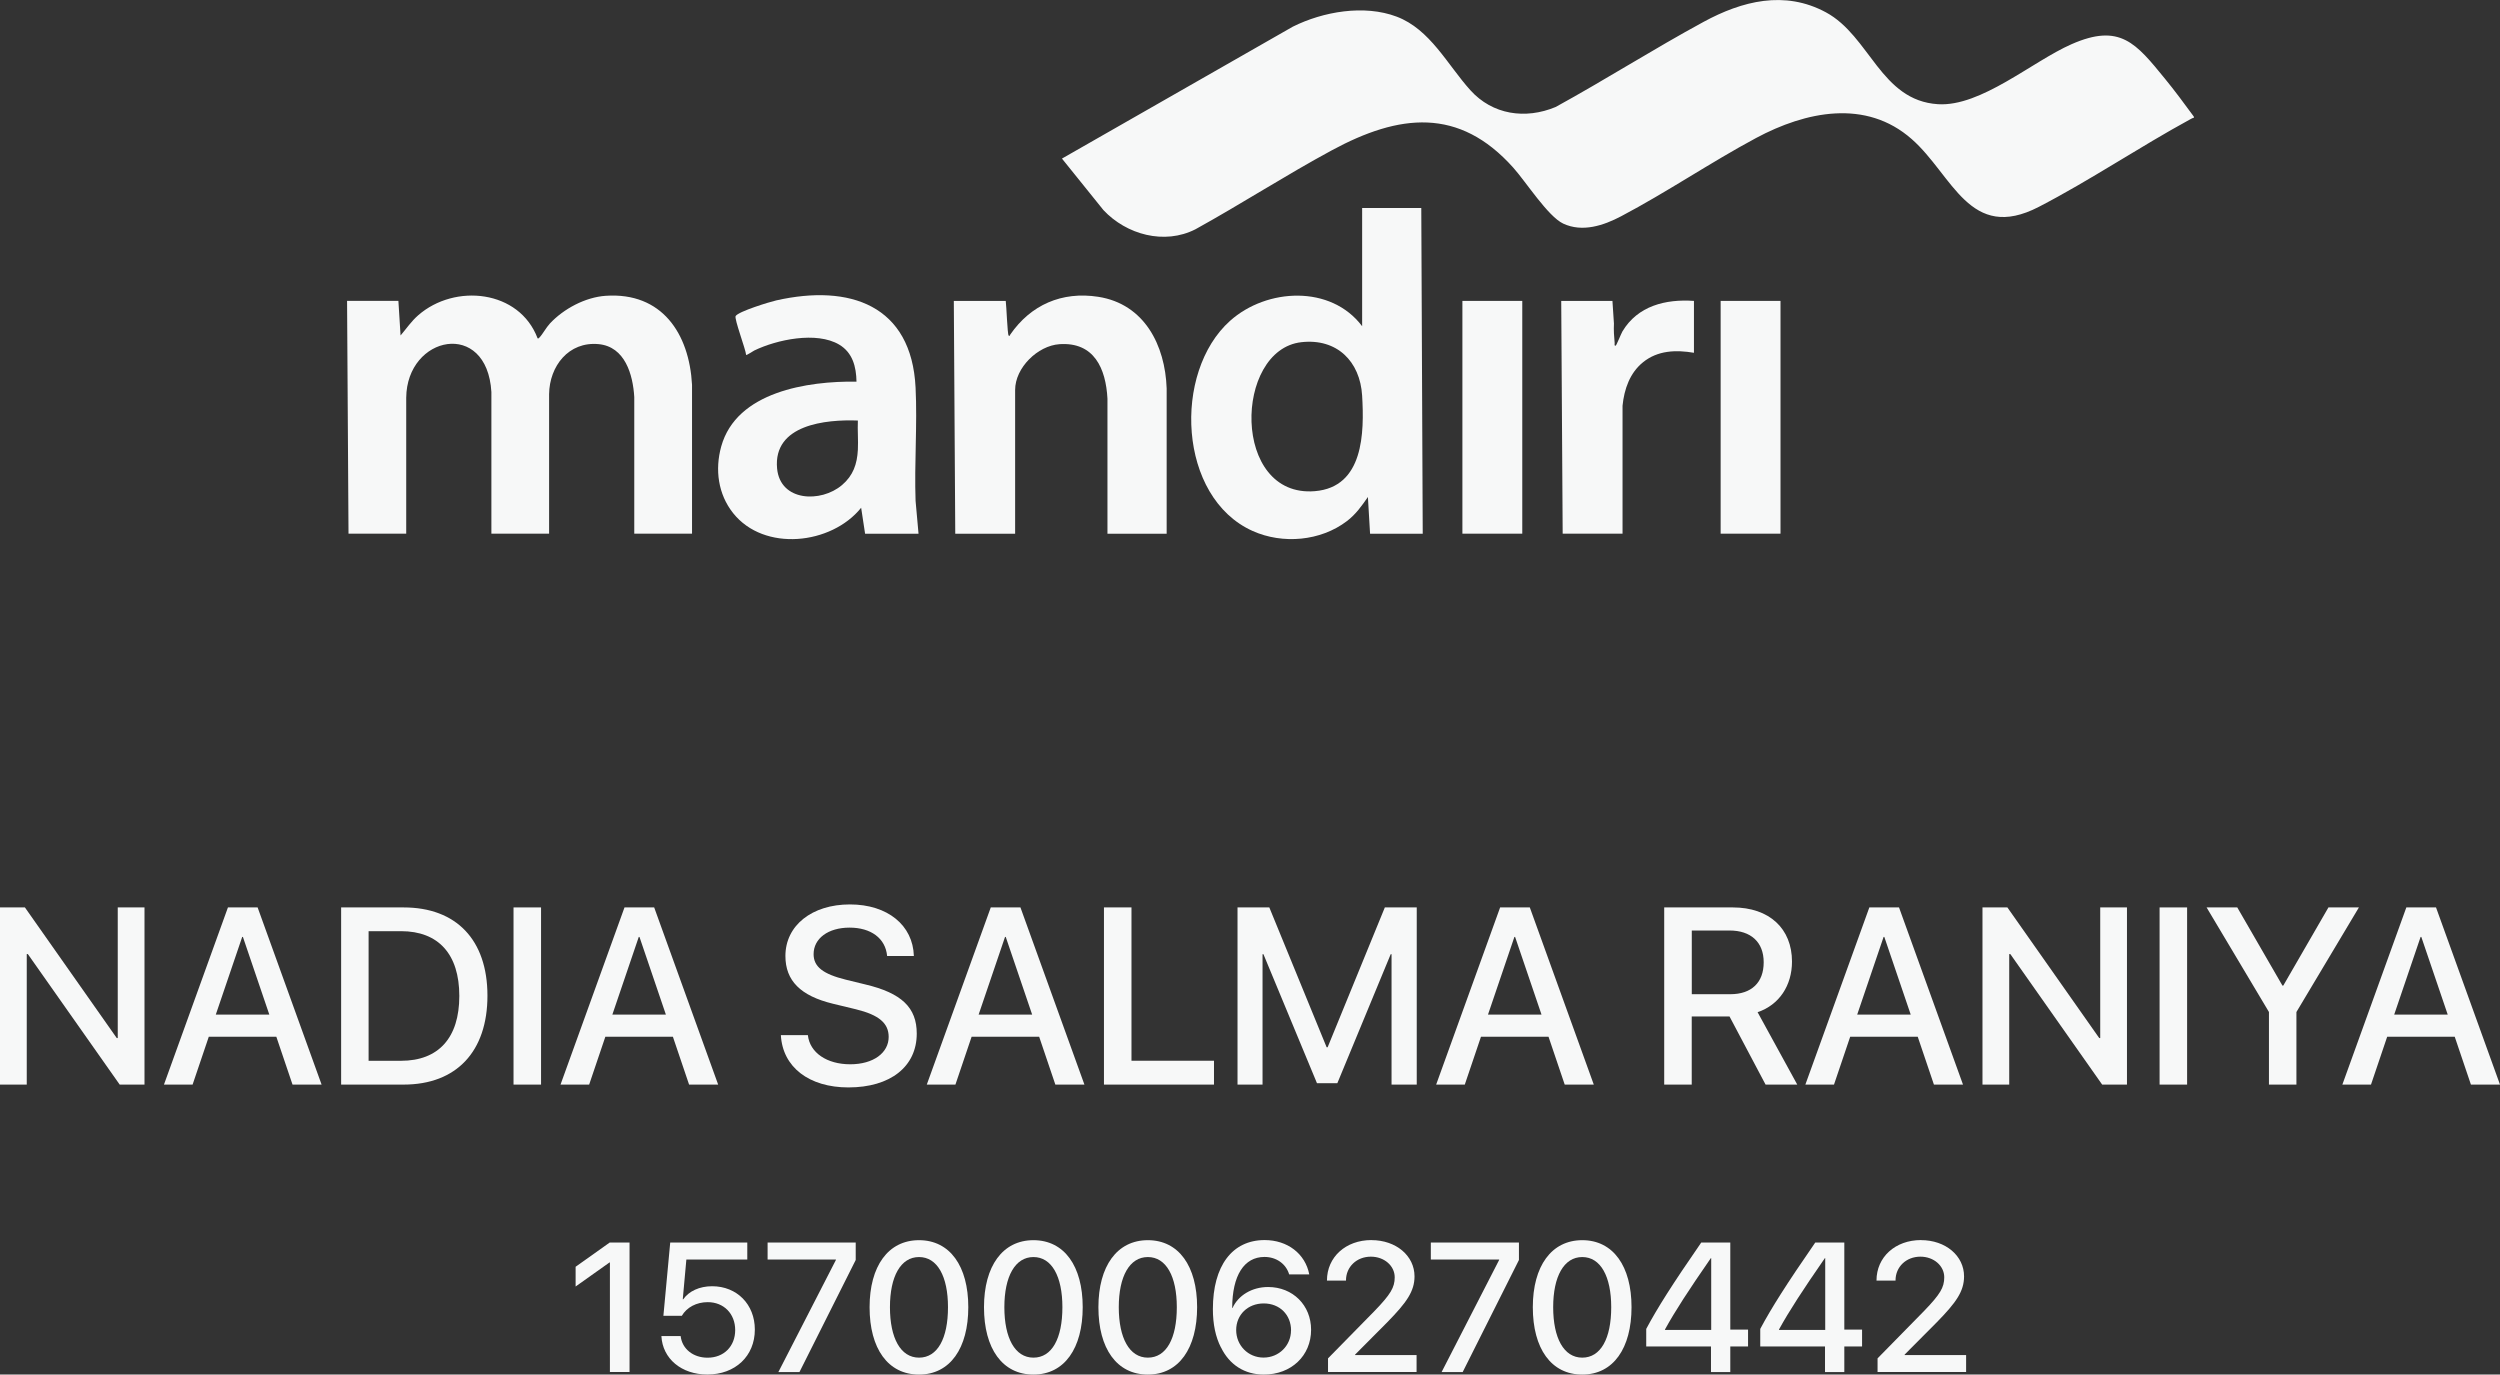 <svg xmlns="http://www.w3.org/2000/svg" id="Layer_2" data-name="Layer 2" viewBox="0 0 450.56 247.73"><rect x="0" y="0" width="450.56" height="247.73" fill="#333333" stroke="none"/><defs><style>      .cls-1 {        fill: #f7f8f8;        stroke-width: 0px;      }    </style></defs><g id="Layer_2-2" data-name="Layer 2"><g><g id="ySCK8D.tif"><g><path class="cls-1" d="M395.38,20.98v.26c-.23.02-.41.13-.61.24-9.16,4.99-18.12,11.04-27.34,15.81-12.45,6.43-15.49-5.7-22.88-12.21-8.29-7.31-19.14-4.98-28.04-.22-8.21,4.4-16.13,9.79-24.35,14.12-3.15,1.66-6.97,2.94-10.43,1.32-2.74-1.28-6.74-7.56-9.01-10.09-9.79-10.95-20.55-9.68-32.66-3.14-8.33,4.5-16.32,9.67-24.61,14.25-5.6,2.85-12.43.97-16.58-3.45l-7.48-9.29,41.6-23.77c5.47-2.73,12.88-4.02,18.72-1.81,6.04,2.28,9.15,8.67,13.27,13.24,4,4.45,9.94,5.32,15.39,3.04,8.98-4.93,17.65-10.45,26.64-15.33,6.96-3.78,14.63-5.74,22.06-1.73,7.96,4.3,9.86,15.91,20.21,16.56,7.72.48,17.01-7.71,24.03-10.8,8.79-3.88,11.67-.15,16.86,6.2,1.81,2.21,3.51,4.52,5.2,6.82Z"></path><g><g><path class="cls-1" d="M71.8,54.23l.39,6.23c1.05-1.23,1.95-2.57,3.18-3.64,6.61-5.78,18.23-4.58,21.52,4.16.2.05.21-.03.32-.14.58-.59,1.21-1.8,1.89-2.53,2.49-2.67,6.4-4.75,10.07-5,10.12-.68,15.05,6.79,15.55,16.04v26.83h-10.41v-24.62c-.24-4.05-1.66-9.09-6.44-9.54-5.39-.5-8.85,3.97-8.91,9.02v25.14s-10.4,0-10.4,0v-25.53c-.78-13.17-15.26-10.2-15.35,1.04v24.49s-10.4,0-10.4,0l-.26-41.95h9.23Z"></path><path class="cls-1" d="M165.53,96.19h-9.62l-.71-4.68c-5.37,6.67-17.48,7.99-23.07.97-2.72-3.42-3.3-7.84-2.15-12.01,2.75-9.9,15.62-11.81,24.38-11.69-.04-2.68-.7-5.24-3.13-6.68-4.07-2.41-11.23-.9-15.29,1.07-.21.1-1.38.89-1.47.8-.06-.96-2.18-6.55-1.89-7.01.53-.84,6.13-2.55,7.32-2.82,13.22-2.98,24.39.82,25.11,15.74.33,6.71-.24,13.66,0,20.4l.53,5.9ZM154.61,75.79c-5.8-.22-15.29.73-14.56,8.64.56,5.99,7.92,6.21,11.7,2.99,2.01-1.71,2.72-3.77,2.86-6.36.09-1.72-.08-3.53,0-5.27Z"></path></g><g><g><path class="cls-1" d="M256.15,37.48l.26,58.71h-9.49l-.39-6.62c-1.14,1.64-2.17,3.11-3.78,4.34-4.74,3.62-11.57,4.21-16.98,1.79-13.49-6.04-14.45-28.62-4.07-37.89,6.59-5.89,18.16-6.51,23.79.98v-21.3h10.66ZM234.54,61.67c-12.16,1.37-12.61,28.09,2.43,26.85,8.82-.73,8.91-10.56,8.52-17.21-.37-6.2-4.56-10.36-10.95-9.64Z"></path><path class="cls-1" d="M210.25,96.19h-10.66v-24.35c-.29-5.42-2.39-10.24-8.65-9.81-3.92.27-7.99,4.24-7.99,8.25v25.91h-10.79l-.26-41.95h9.36c.12.76.3,6.01.52,6.23.2.2.23-.08.29-.17,3.69-5.35,9.3-7.83,15.86-6.81,8.33,1.3,12.06,8.73,12.33,16.52v26.18Z"></path></g><g><path class="cls-1" d="M290.6,54.23l.27,4.09c-.06,1.18.02,2.34.13,3.51.01.16-.11.55.19.46.13-.04.97-2.14,1.21-2.56,2.75-4.61,7.79-5.86,12.89-5.5v9.35c-3.24-.55-6.52-.44-9.16,1.69-2.4,1.93-3.41,4.86-3.71,7.85v23.06s-10.79,0-10.79,0l-.26-41.95h9.23Z"></path><rect class="cls-1" x="263.56" y="54.23" width="10.79" height="41.95"></rect><rect class="cls-1" x="310.1" y="54.23" width="10.79" height="41.95"></rect></g></g></g></g></g><g><path class="cls-1" d="M0,195.47v-31.93h4.49l16.55,23.54h.18v-23.54h4.82v31.93h-4.47l-16.55-23.52h-.2v23.52H0Z"></path><path class="cls-1" d="M49.8,186.84h-12.17l-2.92,8.63h-5.16l11.53-31.93h5.35l11.53,31.93h-5.24l-2.92-8.63ZM38.89,182.86h9.65l-4.76-14h-.13l-4.76,14Z"></path><path class="cls-1" d="M72.74,163.54c9.49,0,15.11,5.84,15.11,15.91s-5.6,16.02-15.11,16.02h-11.26v-31.93h11.26ZM66.43,191.18h5.84c6.77,0,10.51-4.14,10.51-11.68s-3.76-11.68-10.51-11.68h-5.84v23.36Z"></path><path class="cls-1" d="M92.55,195.47v-31.93h4.96v31.93h-4.96Z"></path><path class="cls-1" d="M121.27,186.84h-12.17l-2.92,8.63h-5.16l11.53-31.93h5.35l11.53,31.93h-5.24l-2.92-8.63ZM110.36,182.86h9.65l-4.76-14h-.13l-4.76,14Z"></path><path class="cls-1" d="M145.6,186.57c.35,3.16,3.43,5.24,7.63,5.24s6.93-2.08,6.93-4.93c0-2.48-1.75-3.96-5.89-4.98l-4.14-1c-5.86-1.42-8.58-4.16-8.58-8.61,0-5.51,4.8-9.29,11.62-9.29s11.37,3.78,11.53,9.29h-4.82c-.29-3.19-2.92-5.11-6.77-5.11s-6.48,1.95-6.48,4.78c0,2.26,1.68,3.58,5.8,4.6l3.52.86c6.55,1.55,9.27,4.18,9.27,8.85,0,5.97-4.76,9.71-12.32,9.71-7.08,0-11.86-3.65-12.17-9.43h4.89Z"></path><path class="cls-1" d="M187.28,186.84h-12.17l-2.92,8.63h-5.16l11.53-31.93h5.35l11.53,31.93h-5.24l-2.92-8.63ZM176.37,182.86h9.65l-4.76-14h-.13l-4.76,14Z"></path><path class="cls-1" d="M218.78,195.47h-19.82v-31.93h4.96v27.63h14.87v4.29Z"></path><path class="cls-1" d="M250.79,195.47v-23.5h-.15l-9.62,23.25h-3.67l-9.65-23.25h-.16v23.5h-4.51v-31.93h5.73l10.33,25.2h.18l10.31-25.2h5.75v31.93h-4.54Z"></path><path class="cls-1" d="M279.08,186.84h-12.17l-2.92,8.63h-5.16l11.53-31.93h5.35l11.53,31.93h-5.24l-2.92-8.63ZM268.17,182.86h9.65l-4.76-14h-.13l-4.76,14Z"></path><path class="cls-1" d="M304.89,195.47h-4.96v-31.93h12.37c6.57,0,10.66,3.81,10.66,9.76,0,4.31-2.3,7.81-6.2,9.12l7.15,13.05h-5.71l-6.5-12.28h-6.81v12.28ZM304.89,179.18h6.95c3.83,0,6.02-2.1,6.02-5.75s-2.32-5.73-6.15-5.73h-6.81v11.48Z"></path><path class="cls-1" d="M345.62,186.84h-12.17l-2.92,8.63h-5.16l11.53-31.93h5.35l11.53,31.93h-5.24l-2.92-8.63ZM334.71,182.86h9.65l-4.76-14h-.13l-4.76,14Z"></path><path class="cls-1" d="M357.29,195.47v-31.93h4.49l16.55,23.54h.18v-23.54h4.82v31.93h-4.47l-16.55-23.52h-.2v23.52h-4.82Z"></path><path class="cls-1" d="M389.21,195.47v-31.93h4.96v31.93h-4.96Z"></path><path class="cls-1" d="M408.92,195.47v-13.08l-11.24-18.85h5.53l8.14,14.09h.15l8.14-14.09h5.49l-11.26,18.85v13.08h-4.96Z"></path><path class="cls-1" d="M442.4,186.84h-12.17l-2.92,8.63h-5.16l11.53-31.93h5.35l11.53,31.93h-5.24l-2.92-8.63ZM431.49,182.86h9.65l-4.76-14h-.13l-4.76,14Z"></path></g><g><path class="cls-1" d="M109.92,227.53h-.08l-6.1,4.33v-3.56l6.15-4.37h3.57v23.34h-3.54v-19.75Z"></path><path class="cls-1" d="M119.21,240.79h3.46c.26,2.31,2.25,3.9,4.85,3.9,2.94,0,4.98-2.05,4.98-4.98s-2.04-5.03-4.95-5.03c-2.02,0-3.77.92-4.67,2.46h-3.32l1.23-13.2h13.89v3.06h-10.98l-.65,7.17h.08c1.02-1.47,2.93-2.36,5.21-2.36,4.48,0,7.7,3.28,7.7,7.81,0,4.79-3.53,8.1-8.56,8.1-4.66,0-8.07-2.85-8.28-6.92Z"></path><path class="cls-1" d="M150.65,227.08v-.08h-12.31v-3.06h15.88v3.14l-10.14,20.2h-3.8l10.37-20.2Z"></path><path class="cls-1" d="M156.72,235.59c0-7.39,3.35-12.08,8.91-12.08s8.88,4.67,8.88,12.07-3.28,12.15-8.88,12.15-8.91-4.69-8.91-12.13ZM170.85,235.59c0-5.56-1.92-9.04-5.22-9.04s-5.24,3.49-5.24,9.04,1.91,9.09,5.24,9.09,5.22-3.44,5.22-9.09Z"></path><path class="cls-1" d="M177.34,235.59c0-7.39,3.35-12.08,8.91-12.08s8.88,4.67,8.88,12.07-3.28,12.15-8.88,12.15-8.91-4.69-8.91-12.13ZM191.47,235.59c0-5.56-1.92-9.04-5.22-9.04s-5.24,3.49-5.24,9.04,1.91,9.09,5.24,9.09,5.22-3.44,5.22-9.09Z"></path><path class="cls-1" d="M197.96,235.59c0-7.39,3.35-12.08,8.91-12.08s8.88,4.67,8.88,12.07-3.28,12.15-8.88,12.15-8.91-4.69-8.91-12.13ZM212.09,235.59c0-5.56-1.92-9.04-5.22-9.04s-5.24,3.49-5.24,9.04,1.91,9.09,5.24,9.09,5.22-3.44,5.22-9.09Z"></path><path class="cls-1" d="M220.03,242.82c-.95-1.86-1.44-4.16-1.44-6.89,0-7.81,3.49-12.44,9.33-12.44,4.12,0,7.33,2.47,8.04,6.19h-3.62c-.57-1.91-2.31-3.15-4.45-3.15-3.67,0-5.81,3.33-5.82,9.2h.06c1.02-2.26,3.49-3.78,6.41-3.78,4.45,0,7.75,3.28,7.75,7.71,0,4.67-3.57,8.07-8.52,8.07-3.45,0-6.21-1.76-7.73-4.92ZM232.68,239.78c0-2.83-2.05-4.87-4.92-4.87s-4.97,2.04-4.97,4.8,2.15,4.96,4.93,4.96,4.95-2.17,4.95-4.9Z"></path><path class="cls-1" d="M247.17,223.5c4.45,0,7.76,2.83,7.76,6.53,0,2.72-1.46,4.74-4.87,8.23l-5.84,5.87v.08h11.08v3.06h-15.96v-2.46l8.43-8.59c2.85-2.96,3.59-4.19,3.59-6.02,0-2.07-1.88-3.72-4.3-3.72-2.56,0-4.48,1.84-4.48,4.27v.05h-3.43v-.03c0-4.21,3.38-7.28,8.02-7.28Z"></path><path class="cls-1" d="M270.18,227.08v-.08h-12.31v-3.06h15.88v3.14l-10.14,20.2h-3.8l10.37-20.2Z"></path><path class="cls-1" d="M276.25,235.59c0-7.39,3.35-12.08,8.91-12.08s8.88,4.67,8.88,12.07-3.28,12.15-8.88,12.15-8.91-4.69-8.91-12.13ZM290.38,235.59c0-5.56-1.92-9.04-5.22-9.04s-5.24,3.49-5.24,9.04,1.91,9.09,5.24,9.09,5.22-3.44,5.22-9.09Z"></path><path class="cls-1" d="M308.37,242.67h-11.68v-3.17c2.01-3.77,4.66-7.96,9.91-15.56h5.24v15.69h3.2v3.04h-3.2v4.61h-3.48v-4.61ZM300.07,239.68h8.33v-12.94h-.06c-4.04,5.84-6.41,9.48-8.27,12.86v.08Z"></path><path class="cls-1" d="M328.92,242.67h-11.68v-3.17c2.01-3.77,4.66-7.96,9.91-15.56h5.24v15.69h3.2v3.04h-3.2v4.61h-3.48v-4.61ZM320.62,239.68h8.33v-12.94h-.06c-4.04,5.84-6.41,9.48-8.27,12.86v.08Z"></path><path class="cls-1" d="M346.21,223.5c4.45,0,7.76,2.83,7.76,6.53,0,2.72-1.46,4.74-4.87,8.23l-5.84,5.87v.08h11.08v3.06h-15.96v-2.46l8.43-8.59c2.85-2.96,3.59-4.19,3.59-6.02,0-2.07-1.88-3.72-4.3-3.72-2.56,0-4.48,1.84-4.48,4.27v.05h-3.43v-.03c0-4.21,3.38-7.28,8.02-7.28Z"></path></g></g></g></svg>